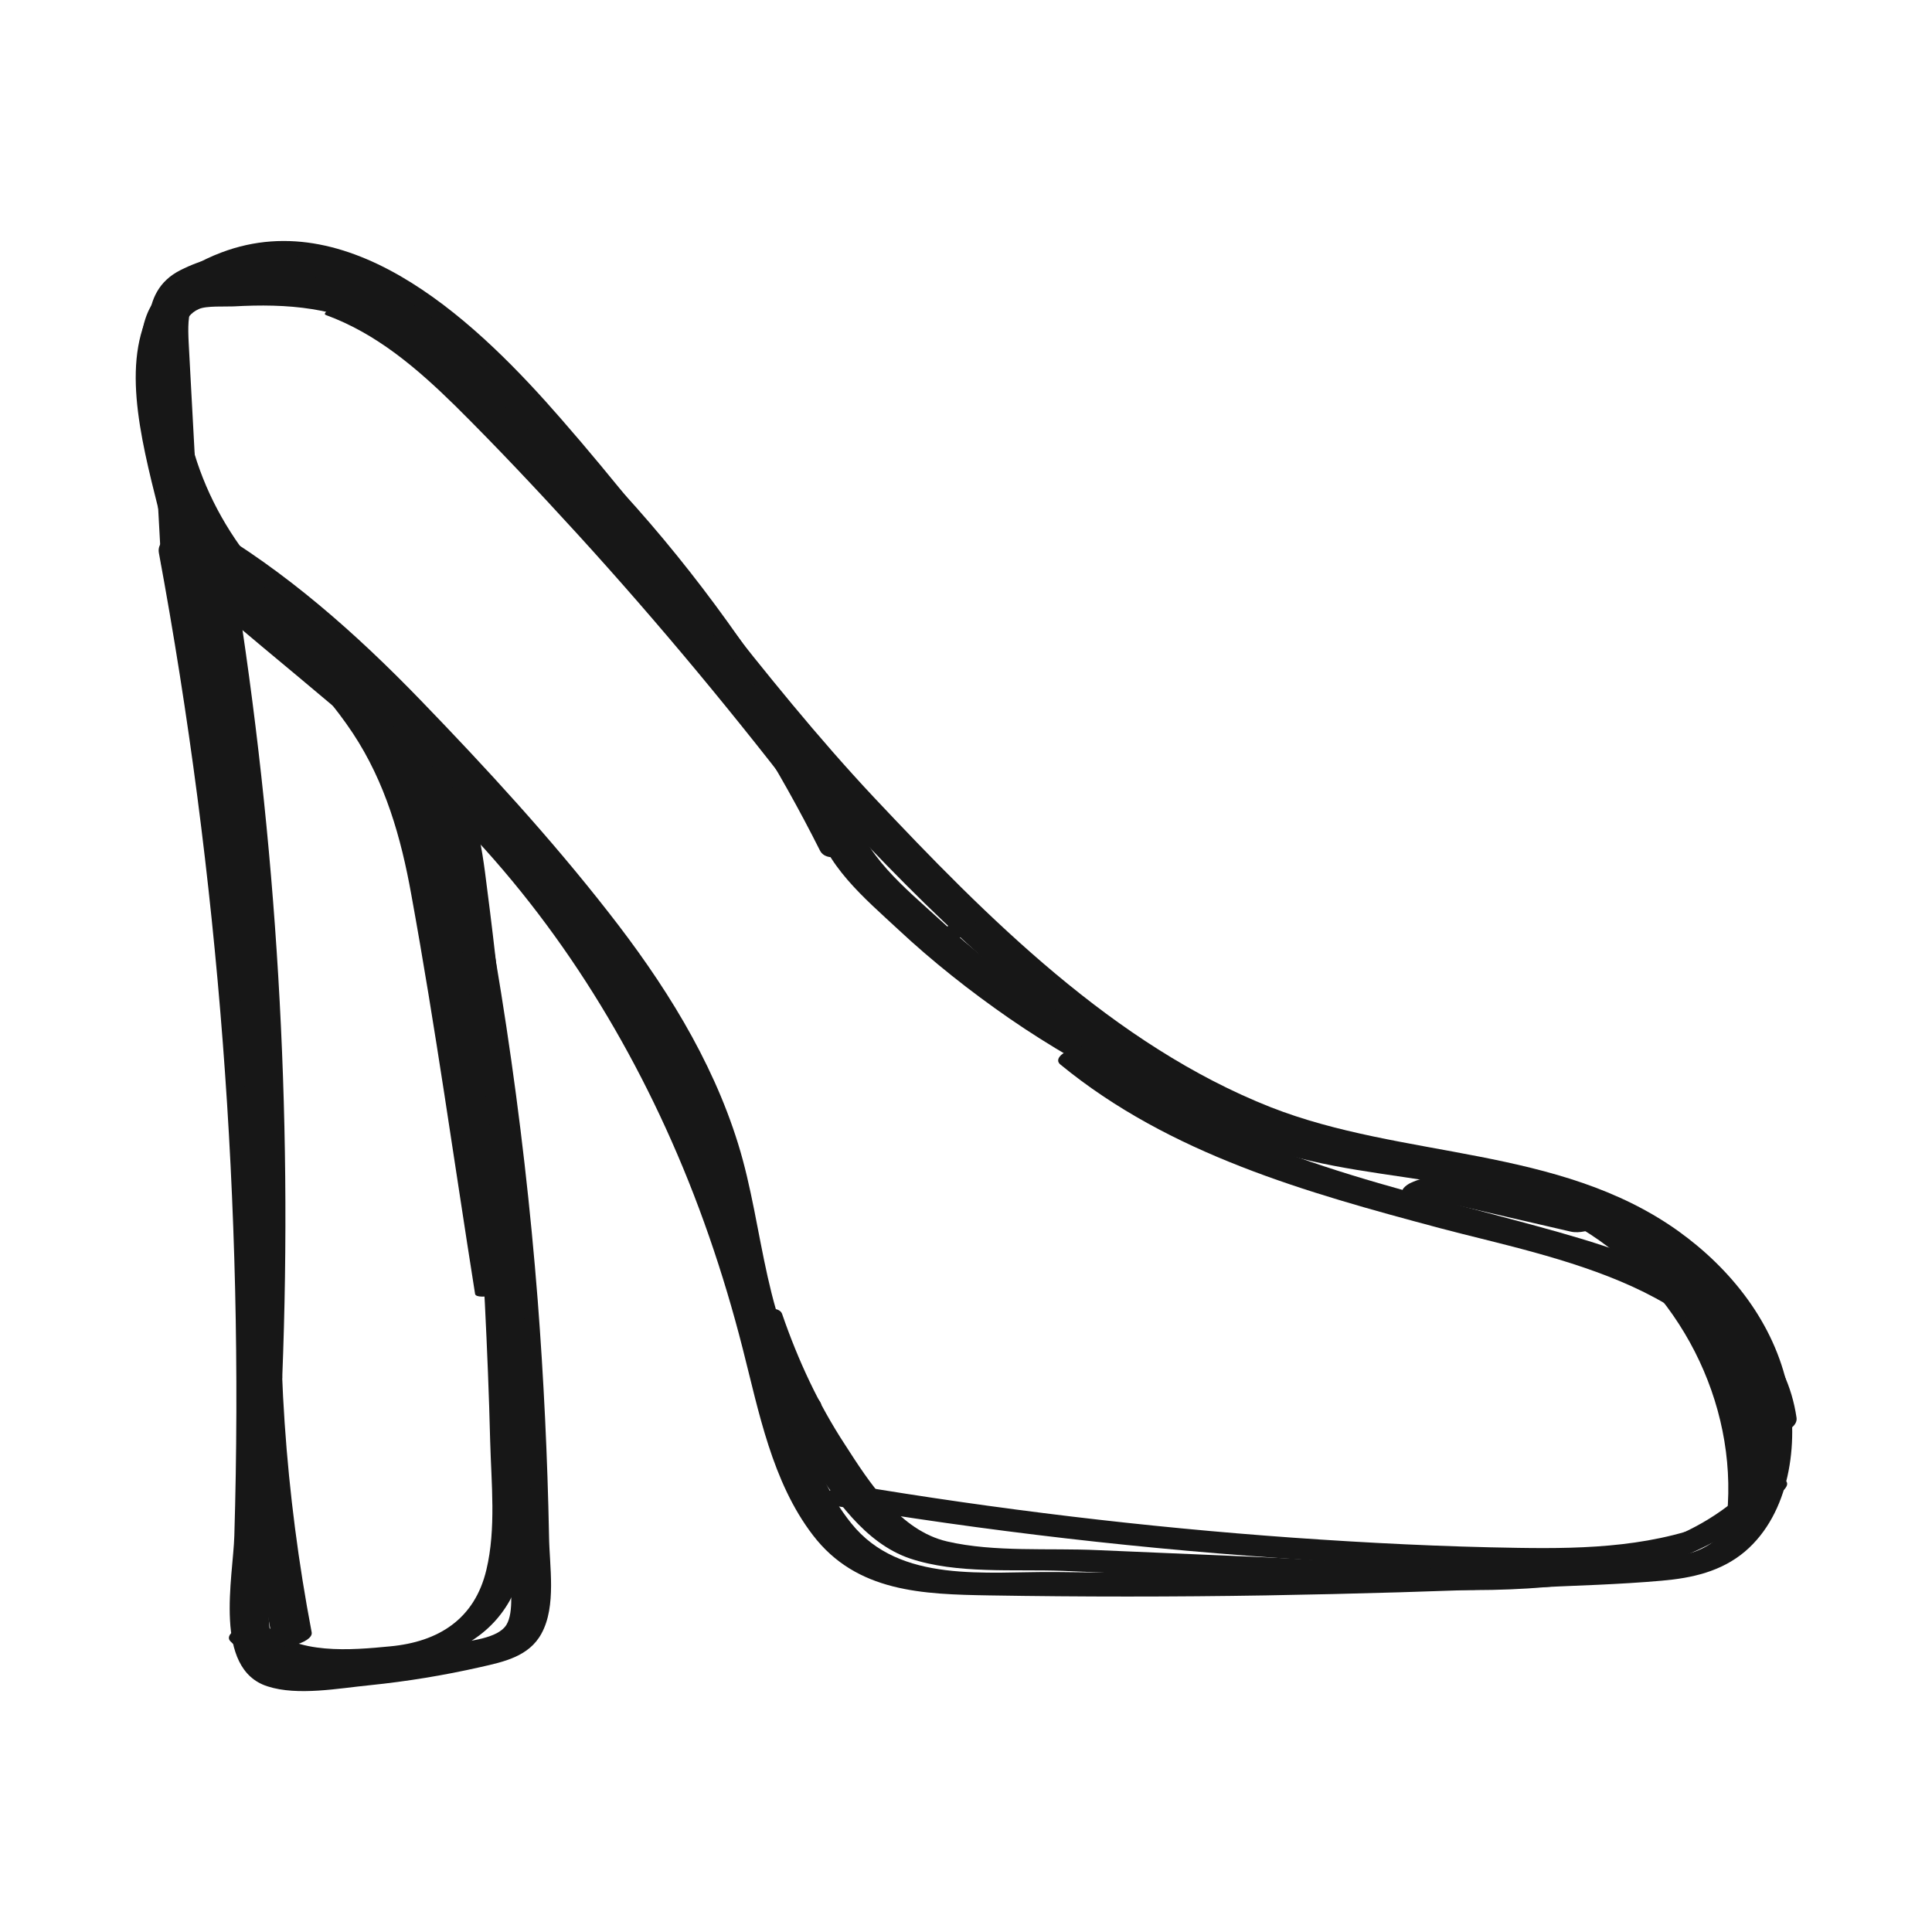 <?xml version="1.0" encoding="utf-8"?>
<!-- Generator: Adobe Illustrator 26.2.1, SVG Export Plug-In . SVG Version: 6.00 Build 0)  -->
<svg version="1.1" id="Capa_1" xmlns="http://www.w3.org/2000/svg" xmlns:xlink="http://www.w3.org/1999/xlink" x="0px" y="0px"
	 viewBox="0 0 512 512" style="enable-background:new 0 0 512 512;" xml:space="preserve">
<style type="text/css">
	.st0{fill:#171717;}
</style>
<g>
	<g>
		<path class="st0" d="M42.1,146.5C58,232.3,64.7,319.8,62.1,407c-0.3,10.9-5.7,35.3,8.8,39.9c8,2.6,18.9,0.5,27.1-0.3
			c9.8-1,19.6-2.6,29.3-4.8c6.2-1.4,12.9-2.8,16.2-8.9c4-7.3,2.1-17.9,2-25.8c-0.4-20.8-1.4-41.7-3-62.5
			c-3.8-48.5-11.1-96.7-21.7-144.1c-1.1-4.8-11.4-2.2-10.3,2.7c8.3,36.9,14.5,74.3,18.7,111.9c2.2,20,3.8,40.1,4.8,60.2
			c0.5,9.1,0.8,18.2,1,27.3c0.1,4.6,0.2,9.1,0.2,13.7c0,3.7,1.1,10.9-1,14.3c-2.3,3.7-10,4.2-13.8,5c-5,1-10,1.8-15,2.5
			c-4.4,0.6-8.8,1-13.2,1.3c-4.7,0.3-14.4,2.4-18.2-1.4c-4.8-4.8-2-18.9-1.8-24.9c0.3-9.7,0.6-19.4,0.7-29.1
			c0.4-37.4-0.8-74.9-3.8-112.2c-3.4-43-9-85.8-16.9-128.2C51.5,138.9,41.2,141.5,42.1,146.5L42.1,146.5z"/>
	</g>
	<g>
		<path class="st0" d="M107.6,204.4c29.6,26,52.5,58.8,68.8,94.5c8.6,18.8,15.3,38.4,20.4,58.4c4.3,16.8,7.8,35.4,18.6,49.5
			c11.6,15.2,29.2,15.7,46.8,16c24.4,0.4,48.8,0.4,73.2,0c23.7-0.4,47.4-1.1,71-2.1c11.3-0.5,22.7-0.8,34-1.8c8-0.7,15.7-2.4,22-7.7
			c11.9-10.1,14.4-28.7,11.4-43.2c-3.6-17.3-15-31.7-29.1-41.8c-31.7-22.6-72.9-19-108-32.8c-41.5-16.4-75.2-50.3-105.2-82.2
			c-29.8-31.8-54.3-67.6-82.9-100.3c-20.9-24-54.7-57.3-89.9-44c-45,16.9-8.9,71.2-11.2,102.6c-0.3,4.7,10,3,10.3-1
			c1.3-17.6-5.5-33.7-9.6-50.5c-3.8-15.4-4.6-37.9,12.9-45.3c14-5.9,29.5,1.4,41.1,9c14.8,9.6,27.2,22.4,38.7,35.7
			c25.5,29.8,47.8,62,74.4,91c25.6,27.9,53.1,55.8,85.3,76.1c15.1,9.5,31.3,16.9,48.6,21.2c16.8,4.2,34.1,6.1,50.9,10.3
			c33.8,8.5,71.6,35.2,63.4,75.1c-2,9.9-6.7,18.8-17.3,20.9c-10.2,2-21.3,1.5-31.7,2c-22.1,1.1-44.1,1.8-66.2,2.3
			c-22.8,0.5-45.6,0.6-68.4,0.3c-18.4-0.2-41.4,3.2-54.3-12.9c-11.8-14.6-14.9-35.3-19.5-53c-5.3-20-12.4-39.6-21.2-58.3
			c-16.4-34.7-38.8-66.7-67.8-92.1C113.9,197.5,104.3,201.6,107.6,204.4L107.6,204.4z"/>
	</g>
	<g>
		<path class="st0" d="M46,148.5c3.6,6,8.8,10.5,14.1,15c6.3,5.3,12.6,10.6,19,15.9c12.8,10.7,25.5,21.4,38.2,32.2
			c3.2,2.7,12.3-2,8-5.6c-12.4-10.4-24.8-20.8-37.2-31.3c-6-5.1-12-10.1-18.1-15.2c-5.5-4.6-10.9-9.2-14.6-15.4
			C53.3,140.6,43.4,144.2,46,148.5L46,148.5z"/>
	</g>
	<g>
		<path class="st0" d="M51.9,155.6c11.2,69.6,15.5,140.2,12.6,210.7c-0.2,4.3,10.1,2.3,10.3-1.2c2.8-71-1.4-142.1-12.7-212.2
			C61.6,149.2,51.3,151.7,51.9,155.6L51.9,155.6z"/>
	</g>
	<g>
		<path class="st0" d="M61.1,435c7.7,7.7,19,7.6,29.3,7.5c10.4-0.1,21.2-1,30.8-5.6c23.1-11,19.5-38,18.9-59.4
			c-0.9-31.2-2.8-62.4-5.7-93.6c-1.5-16.1-3.2-32.2-5.3-48.3c-1.5-12.2-3.1-24.3-11.3-34c-2.2-2.6-12,1-9.5,3.9
			c7.1,8.4,8.8,18.8,10.2,29.4c1.6,12,2.9,24.1,4.2,36.2c2.6,24.8,4.5,49.6,5.8,74.4c0.6,12.1,1.1,24.3,1.4,36.4
			c0.3,11.2,1.6,23.2-1,34.1c-3.1,13.1-12.7,19.1-25.5,20.3c-10.3,1-24.9,2.3-32.7-5.5C68.2,428.6,58.5,432.4,61.1,435L61.1,435z"/>
	</g>
	<g>
		<path class="st0" d="M197.2,351.1c4.3,12.6,10,24.5,17.3,35.7c6.6,10.1,14.6,22.1,26.6,26.2c12.5,4.2,27.6,2.8,40.7,3.3
			c16.1,0.7,32.3,1.4,48.4,2.1c45.4,2,106.6,12.6,142.4-23.4c4.2-4.2-5.8-4-8.2-1.6c-16.3,16.4-38.7,20.7-61,21.4
			c-24.2,0.8-48.5-1.3-72.7-2.3c-13.3-0.6-26.5-1.1-39.8-1.7c-12.8-0.6-27.4,0.6-39.9-2.3c-12.5-2.9-20.6-15.6-27.1-25.7
			c-7-10.7-12.4-22.3-16.6-34.5C206.3,344.9,196.1,347.8,197.2,351.1L197.2,351.1z"/>
	</g>
	<g>
		<path class="st0" d="M46.3,144.4c22.3,13,41.3,30.3,59,48.9c16.8,17.6,33.4,35.7,48.2,55c14.6,19,27.2,39.8,33.4,63.1
			c5.8,21.9,6.6,45.5,20.8,64.2c2.5,3.3,12.3-0.5,9.5-4.3c-15-19.7-14.5-45.4-21.6-68.2c-7-22.6-19.9-42.9-34.4-61.4
			c-15.3-19.6-32.3-38.1-49.6-56c-17.2-17.8-35.8-34.3-57.3-46.8C51,136.9,41.7,141.7,46.3,144.4L46.3,144.4z"/>
	</g>
	<g>
		<path class="st0" d="M53.1,148.3c-0.7-13-1.4-25.9-2.1-38.9c-0.3-6.2-0.7-12.4-1-18.6c-0.4-8.2,0-13,9-14.9
			c26.4-5.5,50,14.7,67.8,31.3c35.5,32.9,65.7,71.1,90.3,112.7c2.4,4.1,12.2,0.2,9.4-4.6c-14.7-25-31.5-48.7-50.3-70.8
			c-17.7-20.9-37.2-41.7-59-58.4C98.7,71.9,70.7,60,47.8,71.6c-11.5,5.8-8.3,19.3-7.7,30c0.9,15.8,1.7,31.6,2.6,47.4
			C43,154.5,53.4,153,53.1,148.3L53.1,148.3z"/>
	</g>
	<g>
		<path class="st0" d="M215.9,217c2.4,12.1,13.4,21.2,22,29.2c9.2,8.6,19.2,16.5,29.6,23.7c21.2,14.6,44.6,25.8,69.1,33.6
			c3.4,1.1,12-3.9,6.2-5.7c-23.3-7.3-45.4-18.1-65.6-31.8c-10-6.8-19.5-14.3-28.4-22.5c-8.6-7.9-20.3-17.2-22.7-29.2
			C225.4,210.6,215.1,213.1,215.9,217L215.9,217z"/>
	</g>
	<g>
		<path class="st0" d="M251.7,249.1c3.6,0,11-5.4,4.1-5.4C252.3,243.8,244.9,249.1,251.7,249.1L251.7,249.1z"/>
	</g>
	<g>
		<path class="st0" d="M324.2,299.3c29.6,15.9,66.2,9,95,26.4c25.7,15.5,41.3,45.9,38.5,75.7c-0.3,3.4,9.9,1.4,10.2-1.5
			c2.8-30.1-11.9-60.6-37.5-77c-29.7-19-67.4-11.6-98-28.1C330,293.5,320.5,297.3,324.2,299.3L324.2,299.3z"/>
	</g>
	<g>
		<path class="st0" d="M63.6,144.7c-7.1-10-12-21.2-14.2-33.3c-1.2-6.3-1.6-12.7-1.2-19.1c0.2-3.8,0-8.4,4.5-10.4
			c1.9-0.9,7.1-0.6,9.2-0.7c14.2-0.8,27.9,0.2,40.4,7.6c10.1,6,19.1,14.2,27.9,22c36,32.3,65.4,71.4,87.1,114.6
			c2.1,4.2,11.8,0.3,9.4-4.6c-25.8-51.2-63.5-100.3-110.4-134c-11.1-8-23.1-12.7-36.8-13.5c-7.6-0.5-15.3-0.1-22.9,0.6
			c-4.7,0.4-10,0.5-13.8,3.8c-8.2,7-5.6,24.3-4.2,33.6c2.1,13.8,7.6,26.7,15.6,38C57,153.1,66.7,149.1,63.6,144.7L63.6,144.7z"/>
	</g>
	<g>
		<path class="st0" d="M225.2,213.4c-19.2-25.3-39.6-49.9-60.9-73.4c-10.6-11.7-21.4-23.1-32.5-34.3c-10.5-10.5-21.6-20.5-35.7-25.6
			c-2-0.7-4.6-0.1-6.6,0.7c-0.3,0.1-4.6,2.2-3.1,2.7c13.4,4.9,24.1,14.1,34.2,24c11.1,11,21.8,22.4,32.4,34
			c21.8,23.9,42.5,48.9,62.1,74.6C216.8,218.5,225.9,214.2,225.2,213.4L225.2,213.4z"/>
	</g>
	<g>
		<path class="st0" d="M59.9,158.6c12.1,10.9,24.5,22,33.6,35.7c8.6,13,12.8,27.7,15.5,42.8c6.4,35.1,11.3,70.5,16.9,105.8
			c0.3,1.9,10.6-0.3,10.3-2.7c-5.8-36.2-10.4-72.8-17.4-108.8c-3.1-16.1-8.4-31.2-18.3-44.5C91.6,175,80.5,165,69.6,155.2
			C67.6,153.4,58.5,157.4,59.9,158.6L59.9,158.6z"/>
	</g>
	<g>
		<path class="st0" d="M82.6,432.6c-7-36.7-9.6-74.1-7.5-111.5c0.1-2-10.1-0.6-10.3,2.7c-2,37.4,0.5,74.8,7.5,111.5
			C72.8,437.9,83.1,435.5,82.6,432.6L82.6,432.6z"/>
	</g>
	<g>
		<path class="st0" d="M456.5,402.4c-17.2,7.5-35.8,8.1-54.2,7.8c-19.9-0.3-39.9-1.3-59.7-2.7c-39.2-2.8-78.3-7.5-117.1-14
			c-3-0.5-12,4.2-6.4,5.2c42.2,7.1,84.7,12,127.5,14.7c36.9,2.3,78.9,7.8,113.8-7.3C467,403.2,460.9,400.5,456.5,402.4L456.5,402.4z
			"/>
	</g>
	<g>
		<path class="st0" d="M281,282.1c29,23.8,65.1,33.9,100.7,43.4c29.3,7.8,78.6,15.9,84.1,52.9c0.6,3.7,10.9,1.3,10.3-2.7
			c-5-34.1-46.1-44.6-74.1-52.2c-38.8-10.5-79.6-19.4-111.4-45.4C287.5,275.5,278,279.6,281,282.1L281,282.1z"/>
	</g>
	<g>
		<path class="st0" d="M424.7,322.3c-14.6-3.4-29.1-6.7-43.7-10.1c-2.3-0.5-5.1,0.3-7.2,1.3c-0.9,0.4-3.5,2.2-1.2,2.8
			c14.6,3.4,29.1,6.7,43.7,10.1c2.3,0.5,5.1-0.3,7.2-1.3C424.4,324.6,427,322.8,424.7,322.3L424.7,322.3z"/>
	</g>
</g>
</svg>
